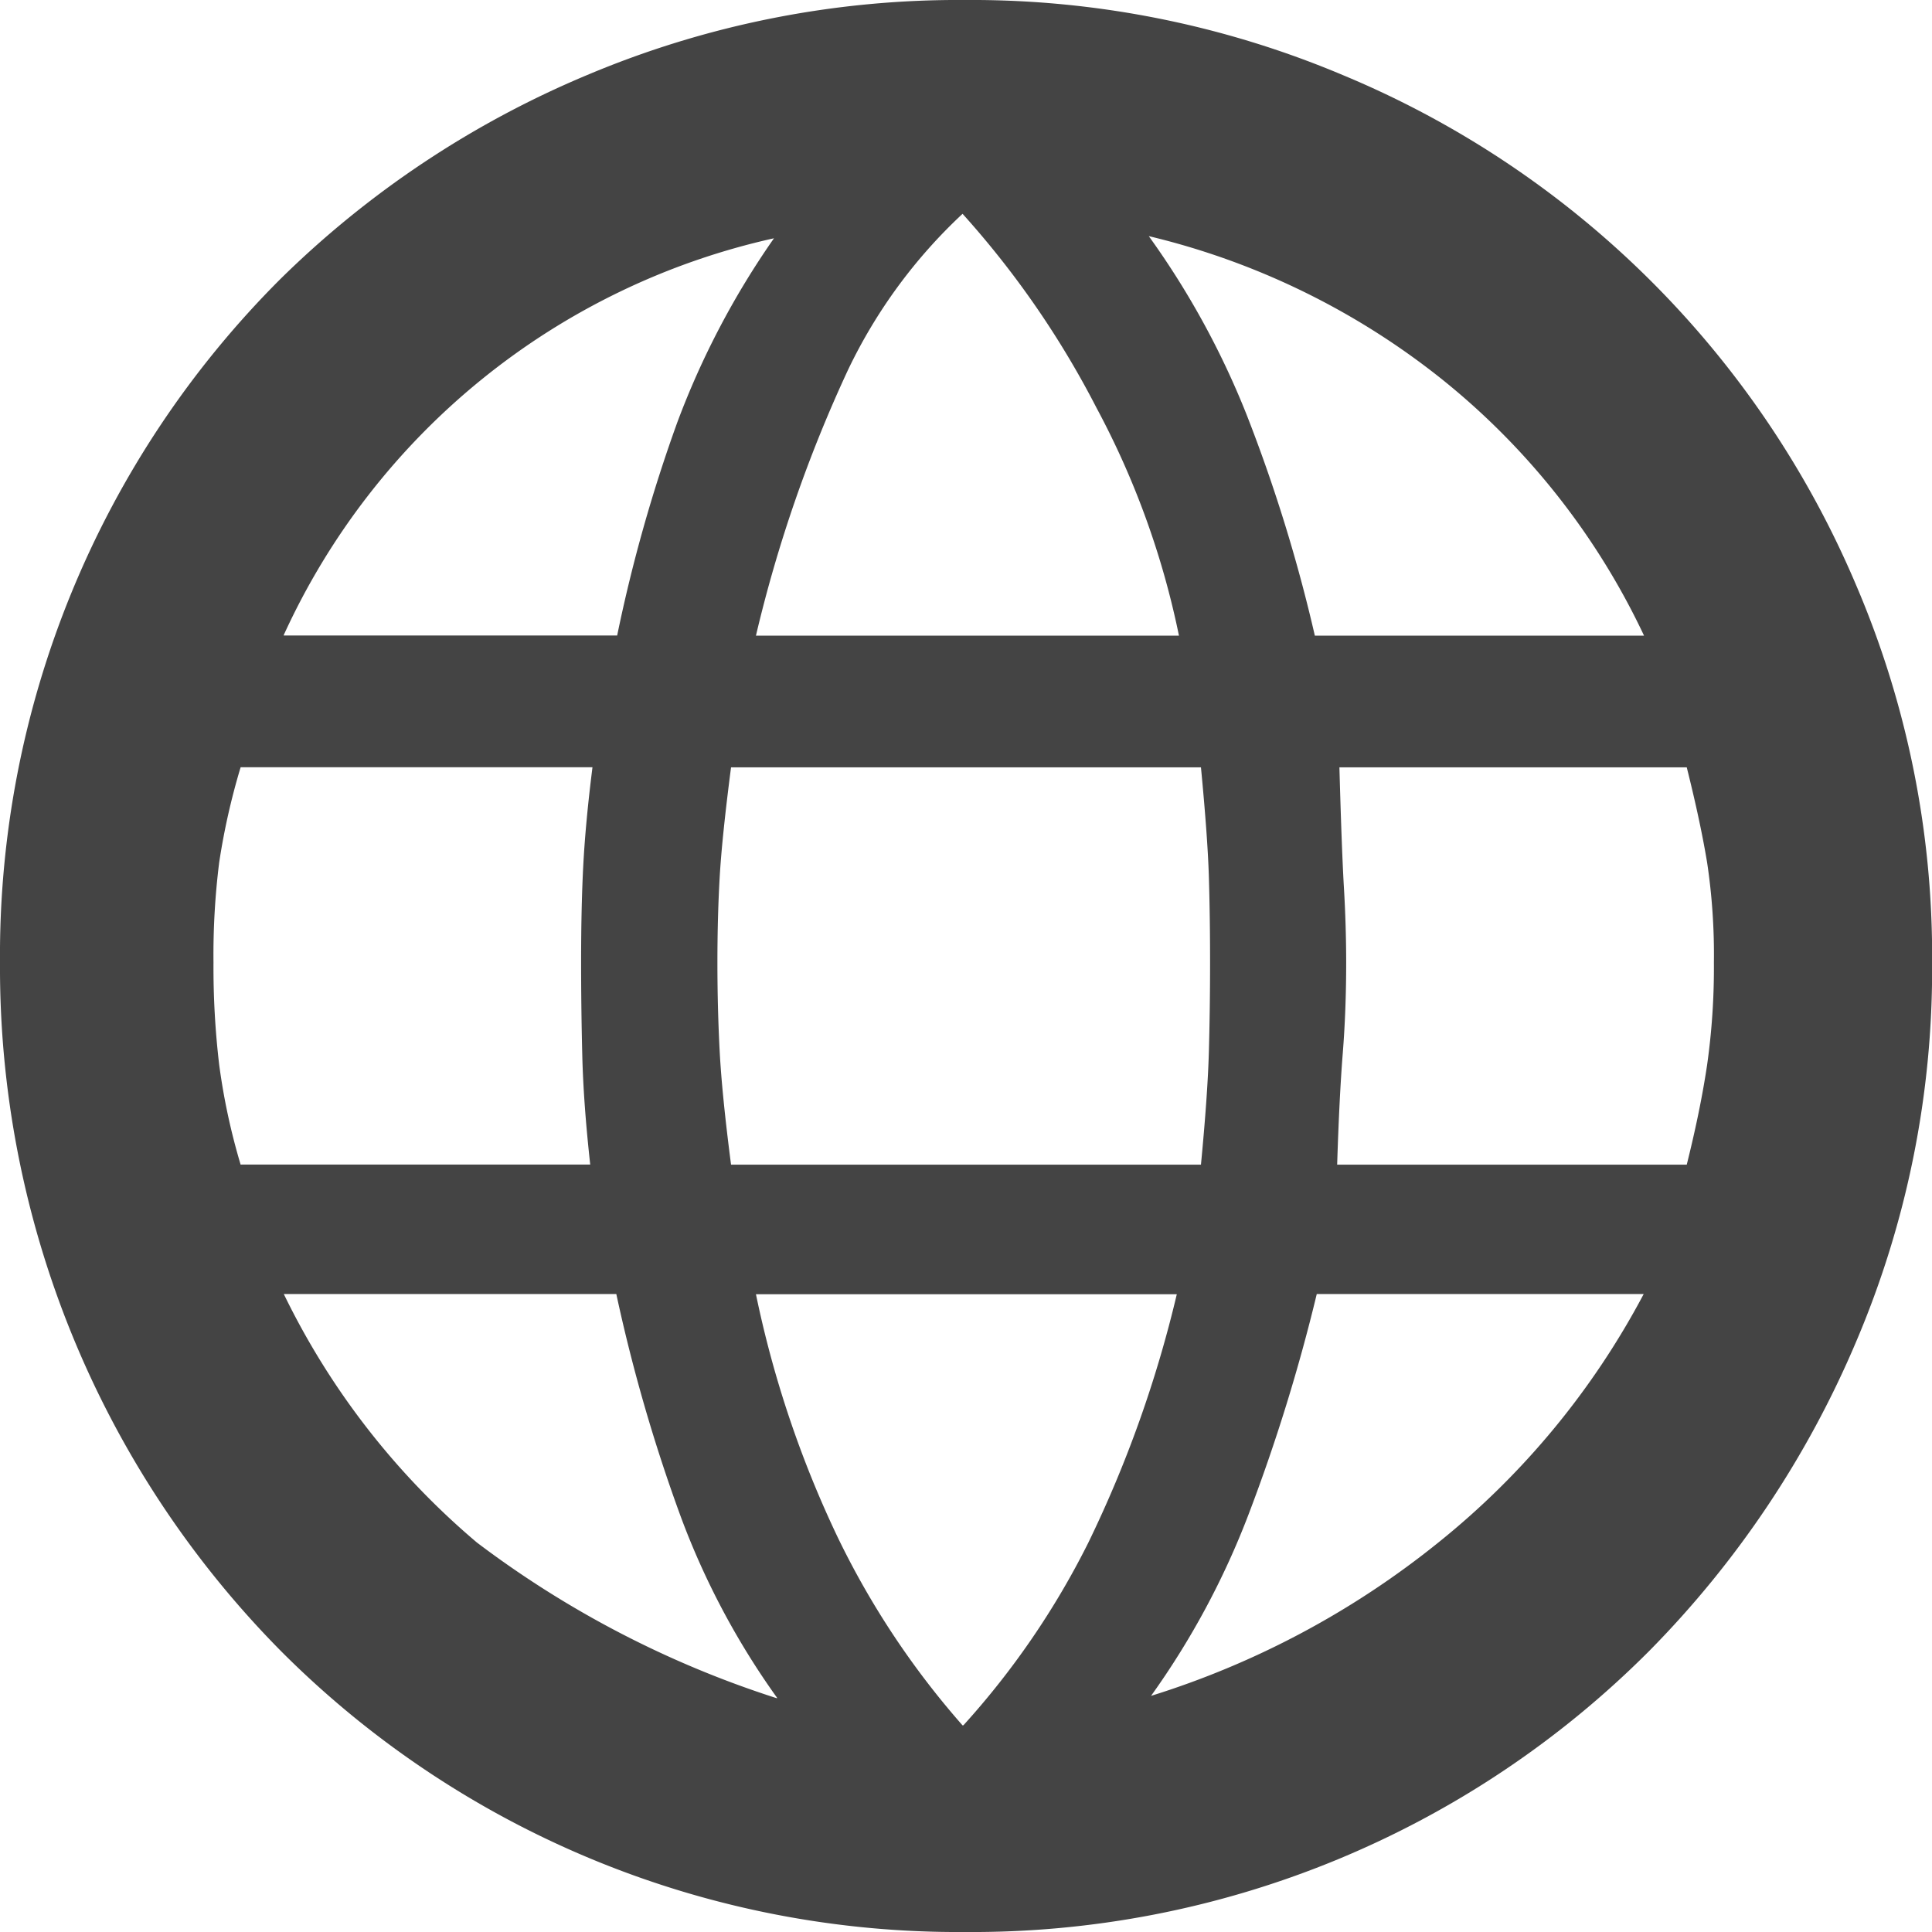 <svg xmlns="http://www.w3.org/2000/svg" width="18" height="18" viewBox="0 0 18 18">
  <path id="language_FILL0_wght700_GRAD0_opsz48" d="M11.739,20.7a8.907,8.907,0,0,1-6.377-2.623A9.056,9.056,0,0,1,2.75,11.668,8.907,8.907,0,0,1,5.362,5.3,9.044,9.044,0,0,1,8.218,3.4a8.9,8.9,0,0,1,3.522-.7,8.9,8.9,0,0,1,3.522.7,8.905,8.905,0,0,1,4.78,4.749,8.78,8.78,0,0,1,.709,3.522,8.855,8.855,0,0,1-.709,3.532,9.2,9.2,0,0,1-1.925,2.877A8.907,8.907,0,0,1,11.739,20.7ZM15,8.622h3.067a6.743,6.743,0,0,0-1.872-2.38A6.969,6.969,0,0,0,13.453,4.9a7.72,7.72,0,0,1,.91,1.66A14.655,14.655,0,0,1,15,8.622Zm-5.2,0h3.934A7.78,7.78,0,0,0,12.966,6.5a8.524,8.524,0,0,0-1.248-1.808A4.834,4.834,0,0,0,10.65,6.148,12.829,12.829,0,0,0,9.793,8.622Zm-4.8,4.928H8.249q-.063-.571-.074-1.015t-.011-.867q0-.529.021-.92t.085-.9H4.992a6.365,6.365,0,0,0-.2.888,6.916,6.916,0,0,0-.053.931,7.73,7.73,0,0,0,.053.952A6.021,6.021,0,0,0,4.992,13.551Zm4.992,4.971a7.178,7.178,0,0,1-.9-1.692,15.479,15.479,0,0,1-.6-2.073H5.394a7.068,7.068,0,0,0,1.8,2.316A9.362,9.362,0,0,0,9.984,18.521Zm-4.59-9.9H8.5a14.312,14.312,0,0,1,.561-1.988,7.673,7.673,0,0,1,.9-1.713,6.591,6.591,0,0,0-4.569,3.7Zm6.324,10.153a7.56,7.56,0,0,0,1.163-1.7,11.149,11.149,0,0,0,.825-2.316H9.793a9.914,9.914,0,0,0,.761,2.263A7.754,7.754,0,0,0,11.718,18.775ZM9.561,13.551h4.378q.063-.656.074-1.058t.011-.825q0-.423-.011-.793t-.074-1.026H9.561q-.085.656-.106,1.026t-.021.793q0,.423.021.825T9.561,13.551ZM13.474,18.5a8.1,8.1,0,0,0,2.676-1.428,7.4,7.4,0,0,0,1.914-2.316H15.018a16.818,16.818,0,0,1-.635,2.052A7.476,7.476,0,0,1,13.474,18.5Zm1.734-4.949h3.257q.127-.508.19-.931a6.458,6.458,0,0,0,.063-.952,5.779,5.779,0,0,0-.063-.931q-.063-.381-.19-.888H15.229q.021.761.042,1.121t.021.7q0,.444-.032.846T15.208,13.551Z" transform="translate(-2.75 -2.7)" fill="#444"/>
</svg>
